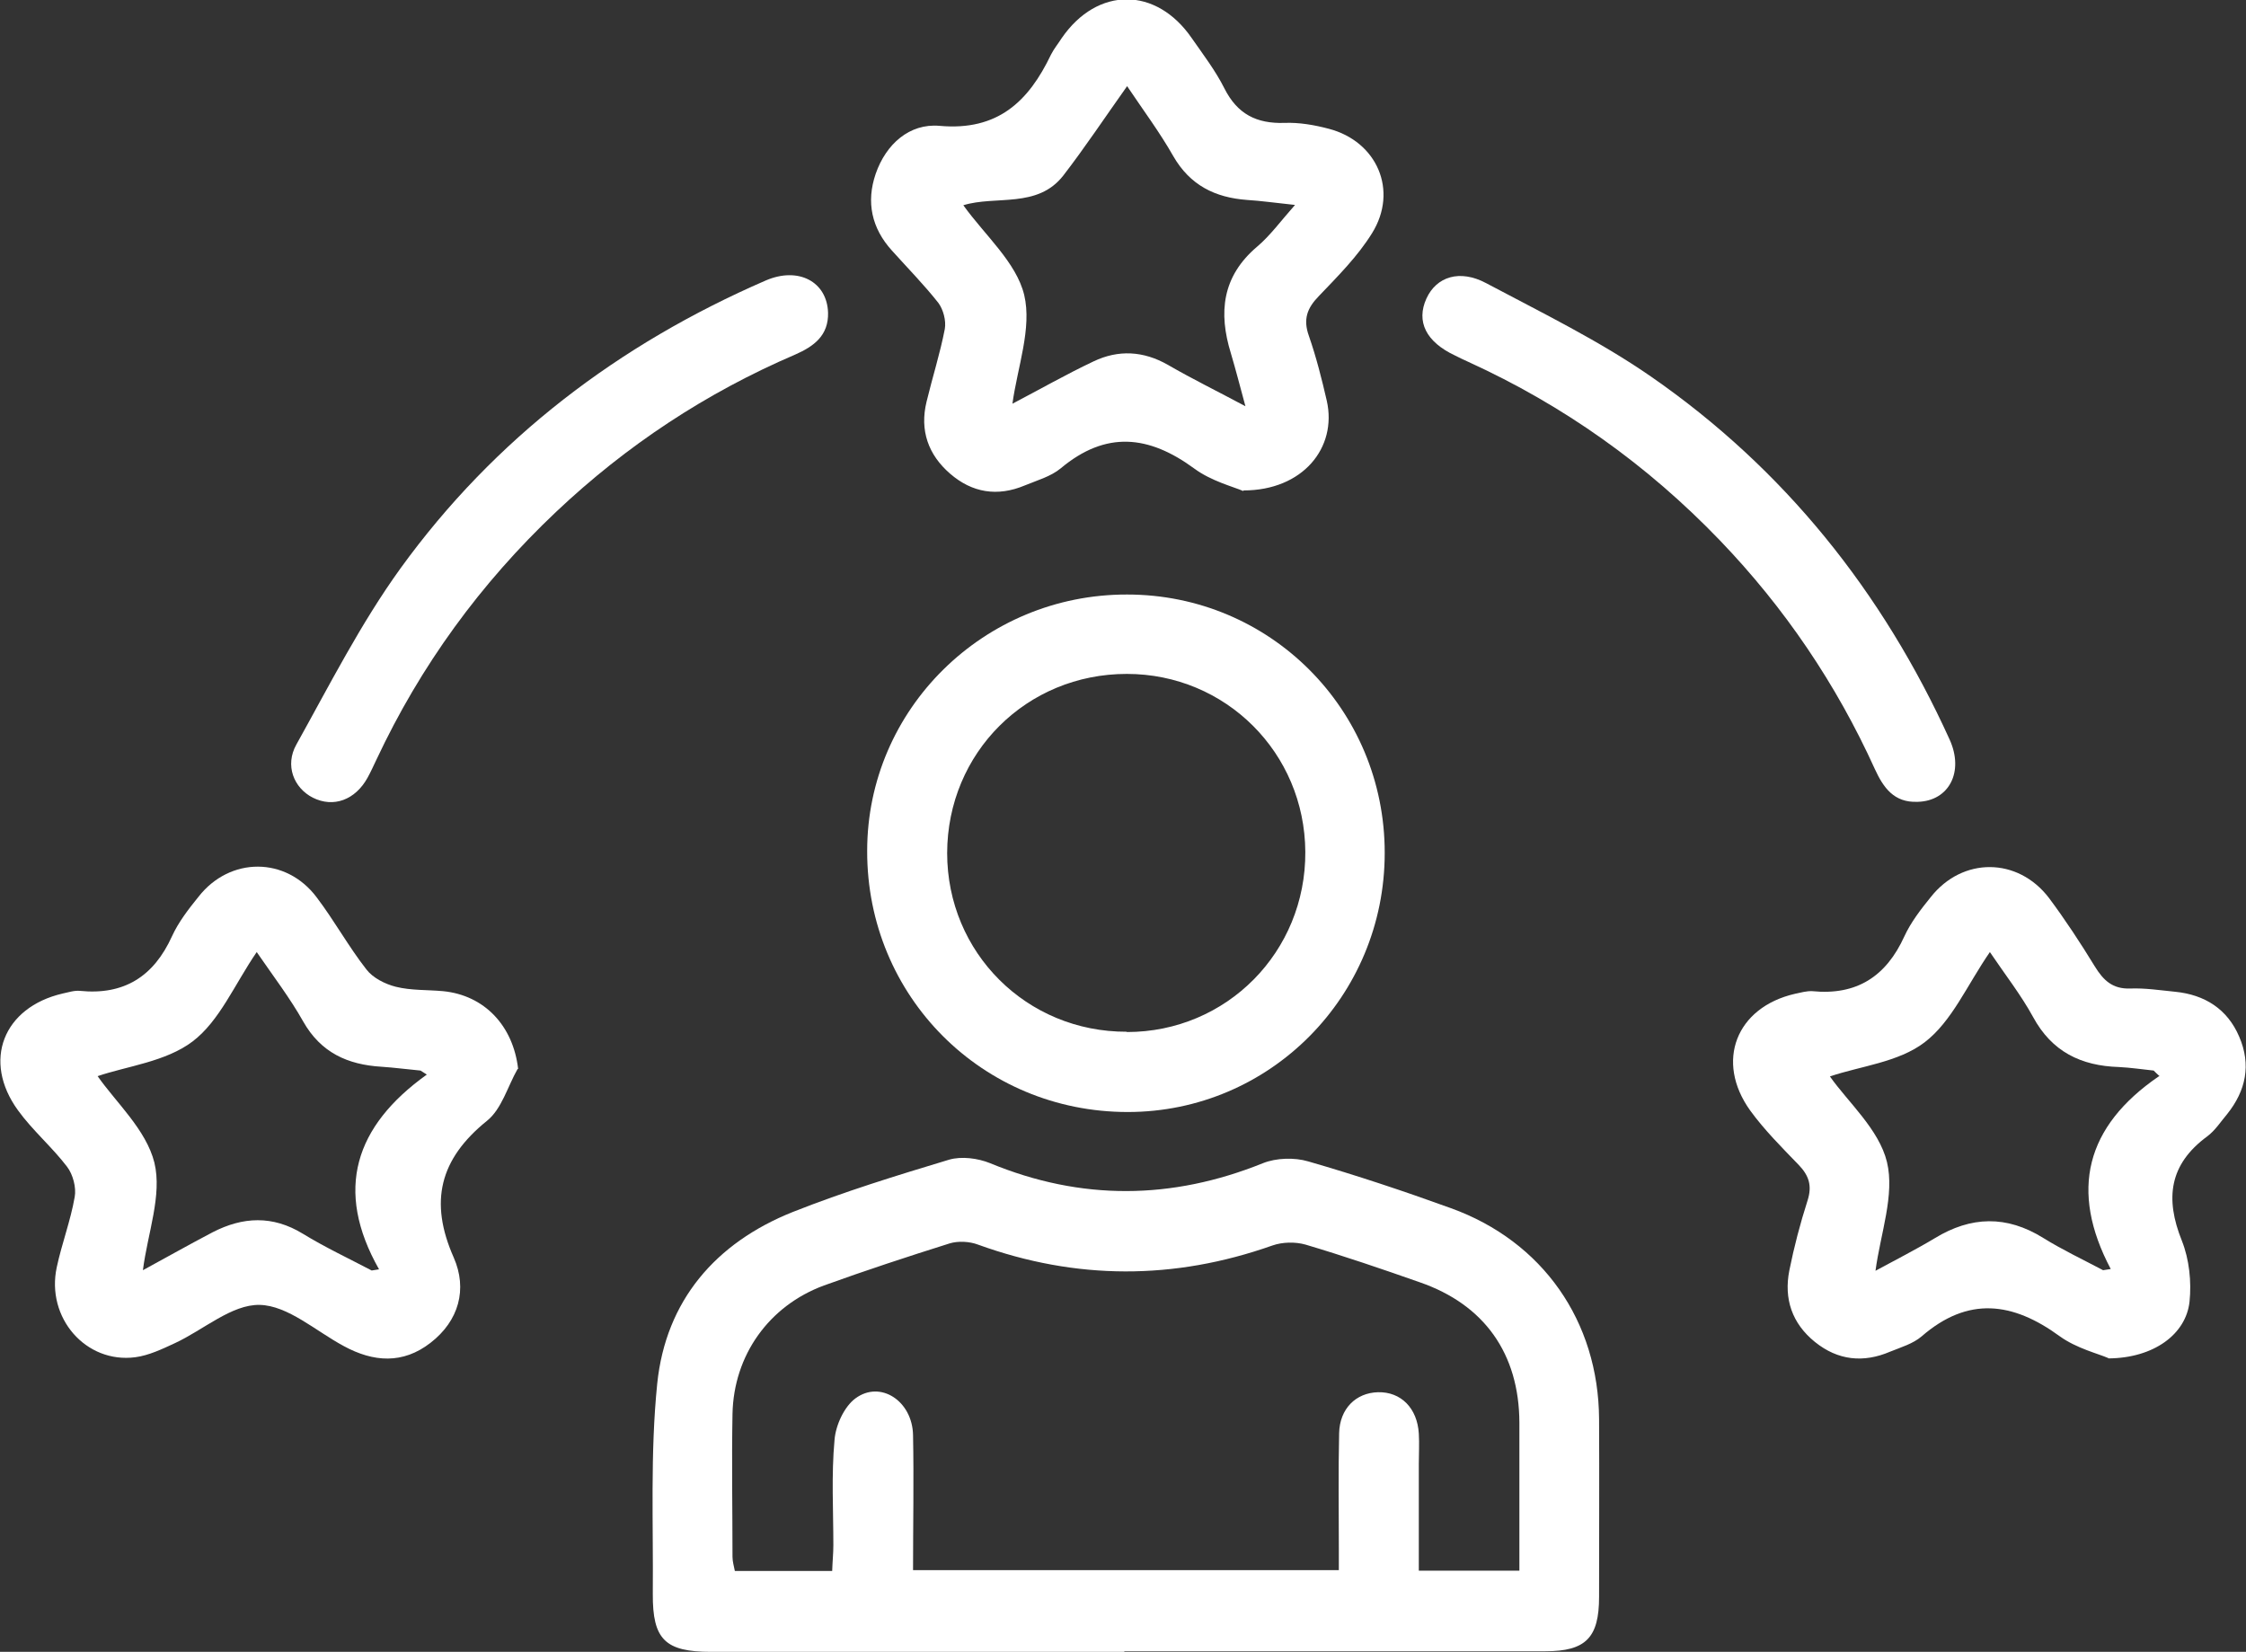 <?xml version="1.0" encoding="UTF-8"?>
<svg id="Layer_2" xmlns="http://www.w3.org/2000/svg" viewBox="0 0 76.38 56.18">
  <rect x="0" y="0" width="76.38" height="56.18" fill="#333333" stroke="none"/>
  <defs>
    <style>
      .cls-1 {
        fill: #fff;
      }
    </style>
  </defs>
  <g id="Layer_1-2" data-name="Layer_1">
    <g id="apdX0i.tif">
      <g>
        <path class="cls-1" d="M38.24,56.18c-4.69,0-9.38,0-14.06,0-1.56,0-1.99-.42-1.98-1.97.02-2.38-.09-4.79.15-7.15.29-2.82,1.98-4.79,4.61-5.84,1.74-.69,3.53-1.24,5.32-1.78.42-.12.97-.05,1.39.12,3.1,1.28,6.18,1.25,9.28,0,.45-.18,1.07-.2,1.54-.06,1.63.47,3.25,1.01,4.85,1.59,3.13,1.13,5.02,3.85,5.04,7.17.01,2.02,0,4.03,0,6.05,0,1.39-.45,1.85-1.83,1.85-4.77,0-9.55,0-14.32,0ZM31.04,53.4h14.49c0-.29,0-.51,0-.74,0-1.31-.02-2.61.01-3.92.02-.83.57-1.37,1.32-1.39.78-.02,1.34.54,1.39,1.41.02.34,0,.68,0,1.02,0,1.21,0,2.42,0,3.64h3.42c0-1.71,0-3.38,0-5.04-.01-2.34-1.19-4.01-3.39-4.77-1.28-.45-2.57-.89-3.88-1.28-.35-.1-.79-.09-1.13.03-3.34,1.18-6.67,1.18-10.01-.03-.29-.11-.68-.13-.97-.04-1.43.45-2.86.92-4.27,1.43-1.87.69-3.07,2.37-3.11,4.37-.03,1.62,0,3.24,0,4.86,0,.16.05.32.08.48h3.31c.01-.32.04-.6.04-.88,0-1.19-.07-2.39.04-3.58.04-.5.33-1.13.71-1.41.85-.63,1.94.09,1.96,1.25.03,1.52,0,3.05,0,4.6Z"/>
        <path class="cls-1" d="M17.6,36.36c-.34.6-.54,1.36-1.04,1.76-1.61,1.3-1.97,2.75-1.13,4.65.47,1.07.18,2.15-.79,2.9-.94.73-1.94.66-2.95.11-.95-.51-1.9-1.38-2.86-1.4-.95-.02-1.91.85-2.88,1.3-.43.2-.89.42-1.35.48-1.68.22-3.04-1.34-2.67-3.06.17-.8.47-1.58.61-2.39.06-.32-.06-.77-.26-1.03-.51-.67-1.18-1.24-1.67-1.92-1.22-1.68-.5-3.5,1.52-3.97.19-.04.4-.11.59-.09,1.5.15,2.51-.49,3.13-1.86.22-.48.56-.92.9-1.34,1.07-1.37,2.98-1.37,4.02.02.6.79,1.08,1.67,1.69,2.45.22.29.64.5,1,.59.52.13,1.07.1,1.61.15,1.41.14,2.38,1.18,2.55,2.64ZM14.52,36.55c-.07-.05-.15-.09-.22-.14-.44-.04-.88-.1-1.33-.13-1.15-.07-2.06-.48-2.66-1.54-.45-.8-1.01-1.53-1.58-2.36-.76,1.11-1.26,2.34-2.18,3.04-.91.69-2.23.84-3.23,1.18.62.89,1.65,1.82,1.93,2.94.27,1.11-.23,2.4-.39,3.66.79-.43,1.57-.87,2.37-1.29,1.03-.53,2.04-.58,3.07.05.75.46,1.56.84,2.34,1.25.08-.01.17-.03.25-.04-1.53-2.7-.82-4.87,1.62-6.62Z"/>
        <path class="cls-1" d="M42.28,16.7c-.35-.15-1.09-.34-1.66-.76-1.55-1.14-3.01-1.3-4.55-.01-.34.28-.81.41-1.22.58-.93.39-1.79.25-2.54-.4-.74-.64-1.04-1.47-.8-2.45.2-.83.46-1.64.62-2.47.05-.28-.05-.66-.22-.89-.49-.62-1.05-1.19-1.58-1.78-.69-.76-.88-1.65-.55-2.61.35-1.01,1.15-1.72,2.17-1.63,1.98.18,3.03-.83,3.79-2.42.1-.2.25-.38.37-.57,1.21-1.75,3.21-1.75,4.42.01.39.56.81,1.11,1.11,1.71.44.87,1.09,1.2,2.04,1.17.5-.02,1.02.07,1.51.2,1.64.43,2.37,2.1,1.47,3.55-.49.79-1.16,1.46-1.81,2.14-.4.41-.54.79-.34,1.35.25.72.44,1.47.61,2.21.36,1.6-.82,3.05-2.83,3.05ZM42.36,13.84c-.2-.74-.34-1.28-.5-1.82-.43-1.39-.3-2.62.89-3.63.45-.38.81-.88,1.29-1.42-.67-.07-1.15-.14-1.63-.17-1.09-.08-1.94-.5-2.51-1.49-.46-.81-1.02-1.56-1.57-2.38-.76,1.07-1.43,2.08-2.17,3.04-.88,1.13-2.3.67-3.4,1.01.74,1.03,1.8,1.94,2.07,3.05.27,1.13-.23,2.46-.4,3.7.9-.47,1.81-.99,2.76-1.44.84-.4,1.69-.36,2.53.12.81.47,1.65.88,2.66,1.42Z"/>
        <path class="cls-1" d="M71.7,46.19c-.34-.15-1.08-.33-1.65-.74-1.6-1.17-3.12-1.37-4.7,0-.29.25-.7.37-1.07.52-.91.39-1.78.3-2.56-.33-.78-.63-1.06-1.47-.87-2.43.16-.8.37-1.6.62-2.38.16-.5.05-.85-.31-1.22-.57-.59-1.16-1.18-1.64-1.84-1.2-1.67-.48-3.51,1.52-3.97.19-.04.4-.1.59-.09,1.51.15,2.51-.5,3.13-1.86.22-.48.56-.92.9-1.34,1.08-1.37,2.96-1.36,4.02.03.56.75,1.07,1.53,1.56,2.33.29.47.6.77,1.2.75.51-.02,1.02.06,1.53.11,1.01.1,1.78.59,2.18,1.53.41.95.23,1.83-.41,2.63-.22.26-.41.56-.68.76-1.29.95-1.44,2.11-.86,3.55.25.63.33,1.39.26,2.07-.12,1.11-1.22,1.92-2.76,1.93ZM73.44,36.6c-.07-.06-.13-.12-.2-.19-.39-.04-.78-.1-1.18-.12-1.29-.04-2.28-.52-2.92-1.7-.41-.75-.95-1.44-1.47-2.21-.78,1.13-1.29,2.36-2.22,3.07-.89.68-2.19.81-3.22,1.16.62.88,1.67,1.8,1.94,2.91.27,1.12-.22,2.43-.39,3.7.68-.37,1.37-.72,2.02-1.11,1.23-.75,2.44-.78,3.68-.01.66.41,1.36.74,2.04,1.1l.26-.04c-1.41-2.67-.85-4.85,1.63-6.55Z"/>
        <path class="cls-1" d="M47.09,29.01c0,4.87-3.9,8.81-8.74,8.81-4.94,0-8.87-3.93-8.86-8.88,0-4.82,3.97-8.73,8.84-8.72,4.86,0,8.76,3.91,8.76,8.78ZM38.32,35.1c3.4,0,6.09-2.73,6.07-6.13-.02-3.37-2.71-6.05-6.07-6.05-3.41,0-6.1,2.68-6.11,6.09,0,3.39,2.7,6.09,6.11,6.08Z"/>
        <path class="cls-1" d="M28.16,10.63c.02.78-.48,1.15-1.12,1.43-3.03,1.3-5.74,3.09-8.13,5.35-2.57,2.43-4.61,5.23-6.11,8.43-.1.21-.19.41-.3.61-.42.76-1.16,1.03-1.86.68-.65-.33-.96-1.1-.56-1.81,1.13-2.03,2.19-4.12,3.54-5.99,3.2-4.42,7.42-7.62,12.42-9.79,1.11-.48,2.09.04,2.12,1.1Z"/>
        <path class="cls-1" d="M65.2,27.27c-.79.03-1.15-.48-1.44-1.11-1.31-2.89-3.07-5.49-5.27-7.78-2.47-2.57-5.31-4.59-8.55-6.07-.15-.07-.31-.14-.46-.22-.98-.46-1.33-1.15-.97-1.94.34-.74,1.13-1,2.03-.52,1.9,1.01,3.85,1.96,5.61,3.18,4.53,3.14,7.87,7.32,10.15,12.34.5,1.1-.02,2.09-1.08,2.12Z"/>
      </g>
    </g>
  </g>
</svg>